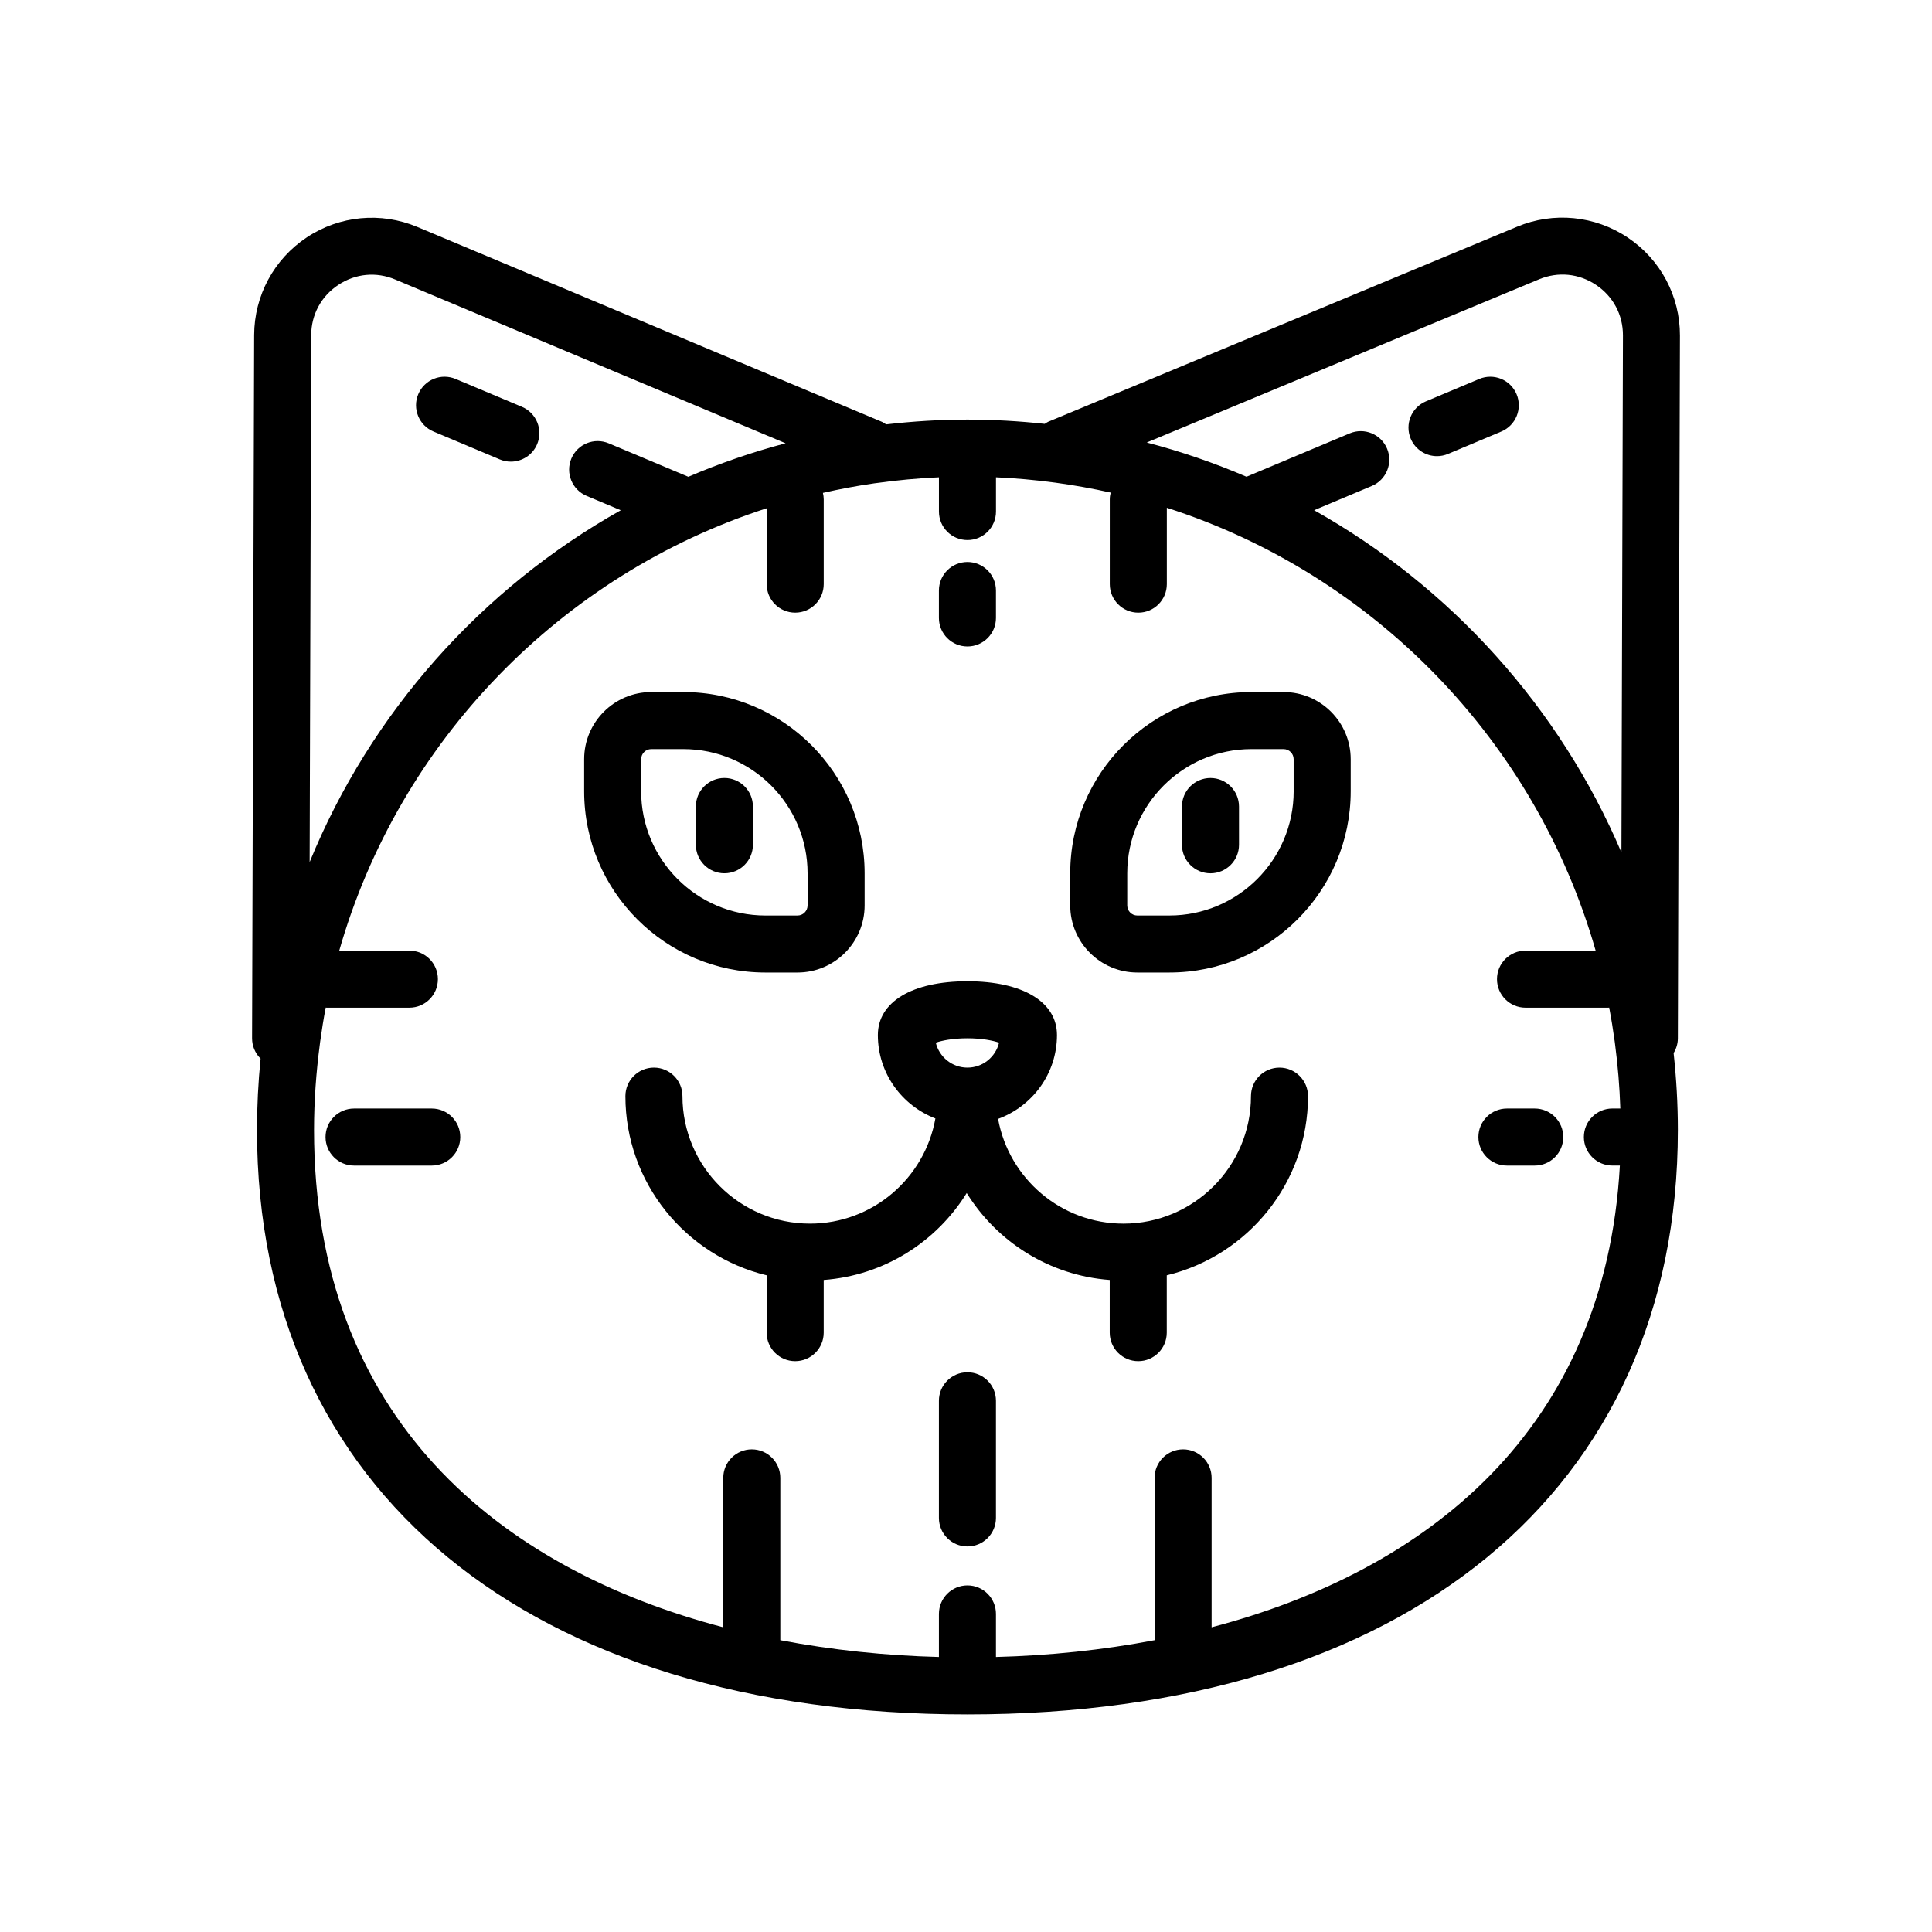 <?xml version="1.0" encoding="UTF-8"?>
<!-- Uploaded to: ICON Repo, www.iconrepo.com, Generator: ICON Repo Mixer Tools -->
<svg fill="#000000" width="800px" height="800px" version="1.1" viewBox="144 144 512 512" xmlns="http://www.w3.org/2000/svg">
 <g>
  <path d="m483.08 426.93c-4.176 0-7.559 3.379-7.559 7.559 0 18.633-15.16 33.789-33.797 33.789-16.57 0-30.363-12-33.223-27.762 9.078-3.336 15.609-11.992 15.609-22.215 0-8.797-9.094-14.258-23.734-14.258s-23.734 5.461-23.734 14.258c0 10.09 6.352 18.672 15.246 22.102-2.812 15.816-16.625 27.871-33.234 27.871-18.637 0-33.797-15.16-33.797-33.789 0-4.176-3.379-7.559-7.559-7.559-4.176 0-7.559 3.379-7.559 7.559 0 23.008 15.992 42.305 37.434 47.488v15.191c0 4.176 3.379 7.559 7.559 7.559 4.176 0 7.559-3.379 7.559-7.559v-13.961c16.012-1.188 29.871-10.102 37.898-23.035 8.027 12.934 21.887 21.844 37.898 23.035v13.961c0 4.176 3.379 7.559 7.559 7.559 4.176 0 7.559-3.379 7.559-7.559v-15.191c21.438-5.184 37.434-24.48 37.434-47.488-0.004-4.172-3.387-7.555-7.559-7.555zm-82.703-7.769c3.941 0 6.805 0.609 8.383 1.16-0.91 3.789-4.324 6.609-8.383 6.609-4.062 0-7.473-2.82-8.383-6.609 1.578-0.551 4.445-1.16 8.383-1.16z"/>
  <path d="m400.38 507.67c-4.176 0-7.559 3.379-7.559 7.559v31.035c0 4.176 3.379 7.559 7.559 7.559 4.176 0 7.559-3.379 7.559-7.559v-31.035c0-4.176-3.379-7.559-7.559-7.559z"/>
  <path d="m589.2 232.95c0.031-10.465-5.144-20.184-13.84-26-8.691-5.812-19.648-6.898-29.312-2.871l-124.27 51.695c-0.336 0.141-0.609 0.367-0.918 0.555-6.731-0.73-13.559-1.133-20.48-1.133-7.289 0-14.473 0.457-21.555 1.27-0.367-0.238-0.711-0.508-1.129-0.684l-123.1-51.641c-9.645-4.039-20.586-3.012-29.285 2.762-8.707 5.773-13.926 15.453-13.957 25.895l-0.551 186.34c-0.004 2.004 0.785 3.934 2.207 5.356 0.016 0.016 0.035 0.023 0.051 0.039-0.625 6.227-0.953 12.535-0.953 18.922 0 95.531 72.141 154.88 188.27 154.88s188.27-59.344 188.27-154.88c0-6.887-0.398-13.684-1.125-20.383 0.695-1.137 1.117-2.465 1.125-3.891zm-362.73-0.109c0.016-5.461 2.637-10.324 7.188-13.34 4.559-3.019 10.055-3.543 15.09-1.422l103.44 43.395c-8.863 2.348-17.469 5.32-25.77 8.879l-21.105-8.871c-3.856-1.613-8.277 0.188-9.895 4.039-1.617 3.848 0.191 8.277 4.039 9.895l9.055 3.805c-36.98 20.762-66.266 53.648-82.453 93.242zm238.62 342.41v-39.598c0-4.176-3.379-7.559-7.559-7.559-4.176 0-7.559 3.379-7.559 7.559v43.012c-13.793 2.629-27.953 4.086-42.031 4.457v-11.418c0-4.176-3.379-7.559-7.559-7.559-4.176 0-7.559 3.379-7.559 7.559v11.418c-14.082-0.371-28.238-1.828-42.031-4.457v-43.012c0-4.176-3.379-7.559-7.559-7.559-4.176 0-7.559 3.379-7.559 7.559v39.598c-59.418-15.598-108.45-55.504-108.45-131.79 0-7.691 0.559-15.262 1.535-22.691 0.047-0.223 0.059-0.453 0.086-0.68 0.414-3.047 0.902-6.07 1.473-9.07 0.086 0.004 0.168 0.023 0.246 0.023h21.926c4.176 0 7.559-3.379 7.559-7.559 0-4.176-3.379-7.559-7.559-7.559h-18.582c15.844-55.418 58.637-99.547 113.27-117.23v20.102c0 4.176 3.379 7.559 7.559 7.559 4.176 0 7.559-3.379 7.559-7.559v-22.449c0-0.598-0.086-1.168-0.215-1.727 4.504-1.023 9.062-1.883 13.695-2.543 0.203-0.023 0.406-0.035 0.609-0.074 5.41-0.754 10.891-1.27 16.445-1.512v9.07c0 4.176 3.379 7.559 7.559 7.559 4.176 0 7.559-3.379 7.559-7.559v-9.07c5.109 0.223 10.152 0.684 15.133 1.344 0.223 0.047 0.453 0.059 0.68 0.086 4.934 0.672 9.793 1.547 14.586 2.621-0.145 0.586-0.242 1.184-0.242 1.809v22.449c0 4.176 3.379 7.559 7.559 7.559 4.176 0 7.559-3.379 7.559-7.559v-20.234c54.805 17.598 97.758 61.812 113.64 117.36h-18.586c-4.176 0-7.559 3.379-7.559 7.559 0 4.176 3.379 7.559 7.559 7.559h21.926c0.086 0 0.168-0.02 0.25-0.023 0.57 2.996 1.059 6.019 1.473 9.07 0.031 0.227 0.039 0.457 0.086 0.68 0.734 5.586 1.203 11.254 1.391 16.992h-2.102c-4.176 0-7.559 3.379-7.559 7.559 0 4.176 3.379 7.559 7.559 7.559h1.98c-3.879 70.172-51.266 107.42-108.19 122.37zm27.16-296.04 15.297-6.43c3.848-1.617 5.656-6.047 4.039-9.895-1.617-3.844-6.039-5.652-9.895-4.039l-27.352 11.492c-8.516-3.652-17.34-6.695-26.441-9.07l103.96-43.246c5.059-2.098 10.555-1.559 15.105 1.48 4.551 3.043 7.148 7.926 7.133 13.395l-0.402 137.01c-16.395-38.465-45.242-70.375-81.441-90.699z"/>
  <path d="m279.38 266.34c2.949 0 5.754-1.738 6.969-4.629 1.617-3.848-0.191-8.277-4.035-9.895l-17.574-7.387c-3.848-1.621-8.277 0.195-9.895 4.039-1.617 3.848 0.191 8.277 4.039 9.895l17.566 7.387c0.957 0.398 1.949 0.59 2.93 0.59z"/>
  <path d="m536.01 244.43-14.117 5.93c-3.848 1.617-5.656 6.047-4.039 9.895 1.215 2.891 4.019 4.629 6.969 4.629 0.977 0 1.969-0.191 2.926-0.594l14.117-5.93c3.848-1.617 5.656-6.047 4.039-9.895-1.617-3.844-6.047-5.652-9.895-4.035z"/>
  <path d="m400.38 315.32c4.176 0 7.559-3.379 7.559-7.559v-7.269c0-4.176-3.379-7.559-7.559-7.559-4.176 0-7.559 3.379-7.559 7.559v7.269c0.004 4.176 3.383 7.559 7.559 7.559z"/>
  <path d="m550.72 437.77h-7.371c-4.176 0-7.559 3.379-7.559 7.559 0 4.176 3.379 7.559 7.559 7.559h7.371c4.176 0 7.559-3.379 7.559-7.559-0.004-4.18-3.383-7.559-7.559-7.559z"/>
  <path d="m258.42 437.77h-20.59c-4.176 0-7.559 3.379-7.559 7.559 0 4.176 3.379 7.559 7.559 7.559h20.59c4.176 0 7.559-3.379 7.559-7.559 0-4.18-3.383-7.559-7.559-7.559z"/>
  <path d="m346.85 401.73h8.496c9.809 0 17.789-7.981 17.789-17.789v-8.496c0-26.492-21.555-48.043-48.043-48.043h-8.496c-9.809 0-17.789 7.981-17.789 17.789v8.496c-0.004 26.484 21.547 48.043 48.043 48.043zm-32.934-56.535c0-1.477 1.199-2.676 2.676-2.676h8.496c18.156 0 32.93 14.773 32.93 32.93v8.496c0 1.477-1.199 2.676-2.676 2.676h-8.496c-18.156 0-32.934-14.773-32.934-32.934v-8.492z"/>
  <path d="m484.16 327.4h-8.496c-26.492 0-48.043 21.555-48.043 48.043v8.496c0 9.809 7.981 17.789 17.789 17.789h8.496c26.492 0 48.047-21.555 48.047-48.047v-8.496c-0.004-9.805-7.984-17.785-17.793-17.785zm2.676 26.285c0 18.156-14.773 32.934-32.934 32.934h-8.496c-1.477 0-2.676-1.199-2.676-2.676v-8.496c0-18.156 14.773-32.93 32.93-32.93h8.496c1.477 0 2.676 1.199 2.676 2.676v8.492z"/>
  <path d="m335.97 375.43c4.176 0 7.559-3.379 7.559-7.559v-10.137c0-4.176-3.379-7.559-7.559-7.559-4.176 0-7.559 3.379-7.559 7.559v10.137c0.004 4.18 3.383 7.559 7.559 7.559z"/>
  <path d="m464.79 350.18c-4.176 0-7.559 3.379-7.559 7.559v10.137c0 4.176 3.379 7.559 7.559 7.559 4.176 0 7.559-3.379 7.559-7.559v-10.137c-0.004-4.172-3.391-7.559-7.559-7.559z"/>
 </g>
</svg>